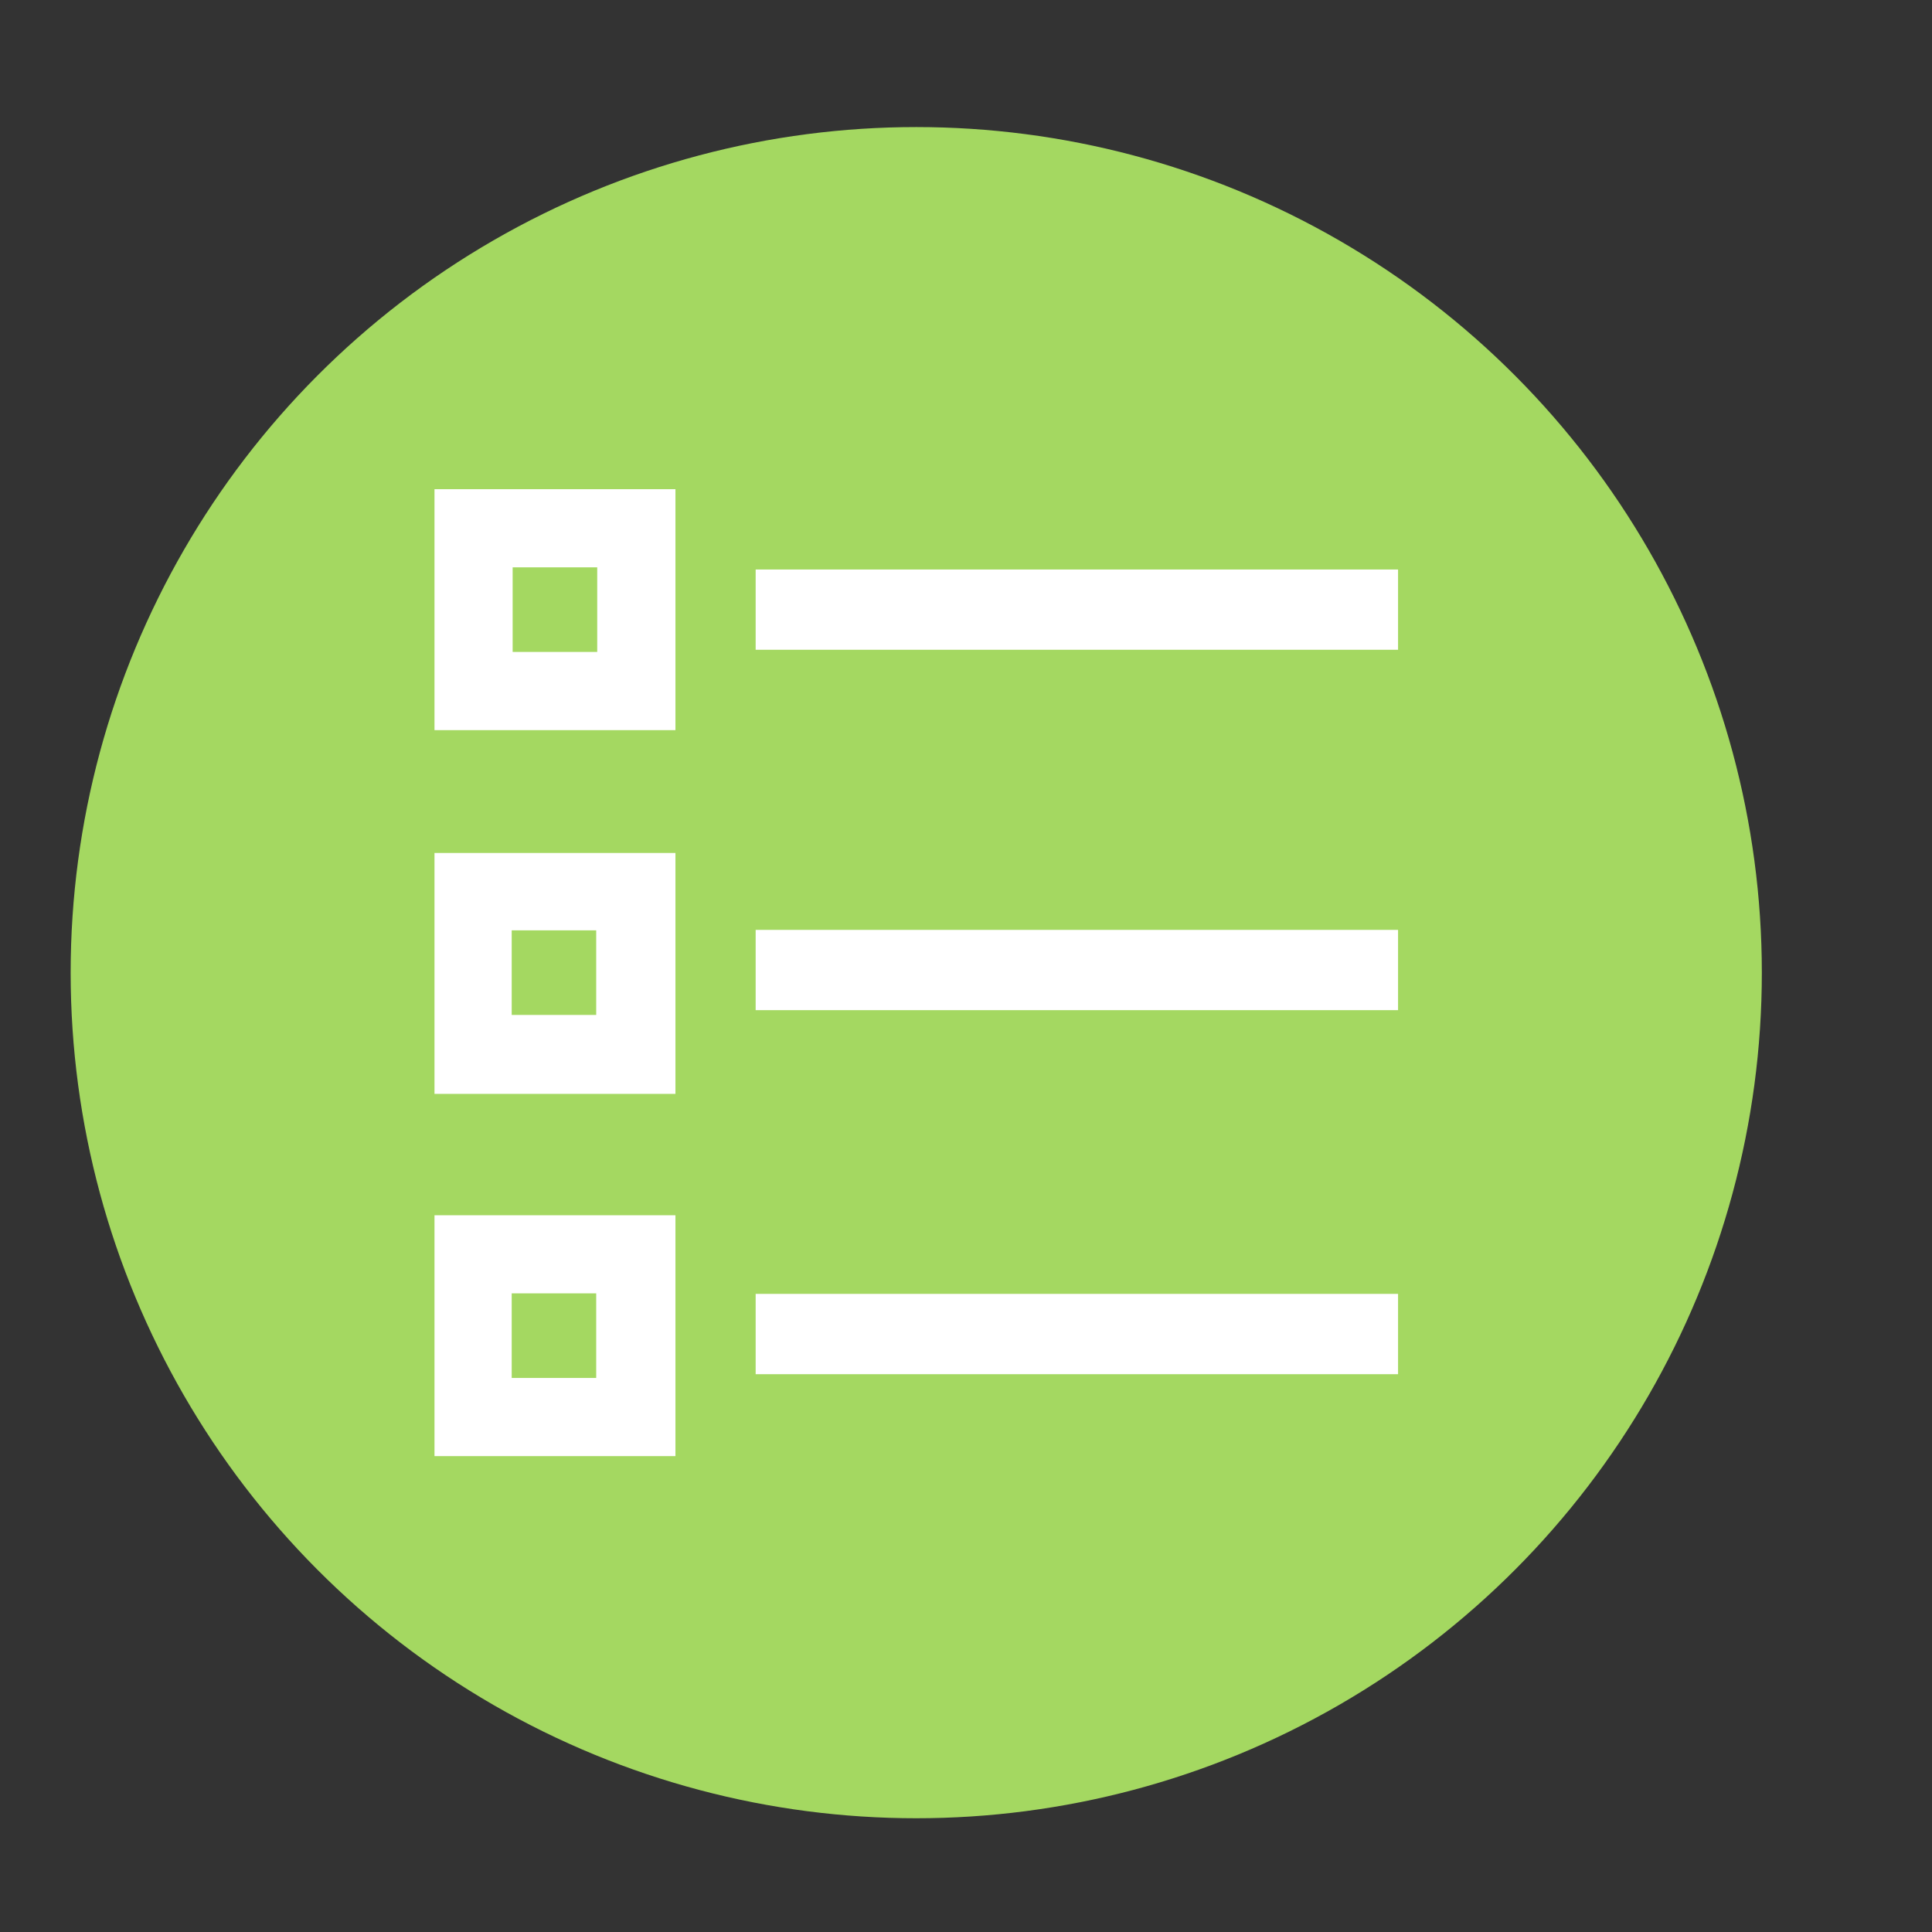 <svg id="图层_1" data-name="图层 1" xmlns="http://www.w3.org/2000/svg" viewBox="0 0 1024 1024"><rect x="0" y="0" width="1024" height="1024" fill="#333333" stroke="none"/><defs><style>.cls-1{fill:#a4d861;}.cls-2{fill:#fff;}</style></defs><title>画板 1 副本 28</title><circle class="cls-1" cx="485.63" cy="515.53" r="448.18"/><path id="view-3" class="cls-2" d="M741,301.85H400.51V344.4H741Zm0,191H400.51v42.55H741Zm0,192.94H400.51v42.55H741ZM358,259.29H230.29V387H358Zm0,192.81H230.29V579.77H358Zm0,192H230.29V771.77H358ZM316.54,345.54H271.71V300.71h44.83ZM316,537.93H271.21V493.1H316Zm0,192.42H271.21V685.52H316Z"/></svg>